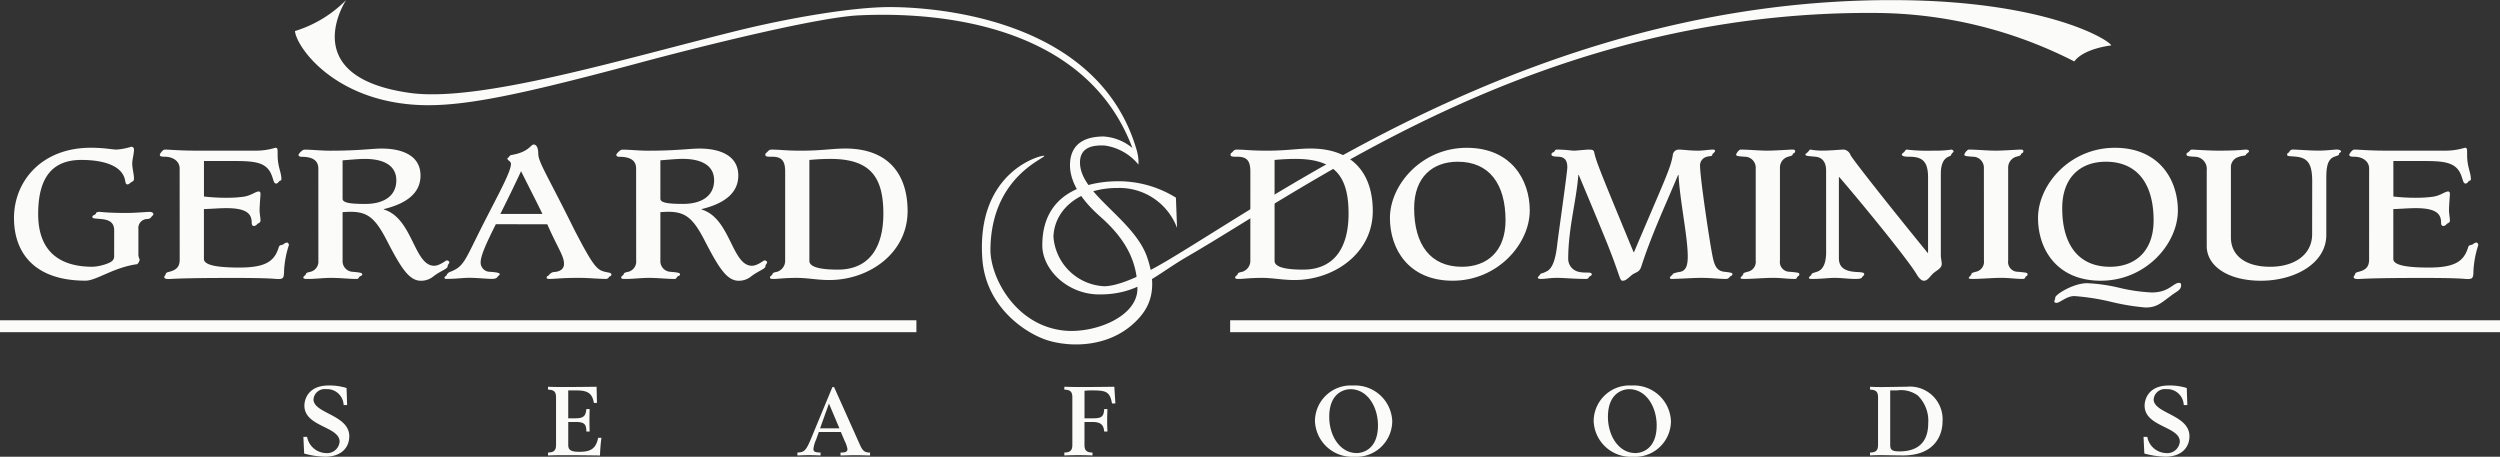 <svg xmlns="http://www.w3.org/2000/svg" xmlns:xlink="http://www.w3.org/1999/xlink" width="273.694" height="50" viewBox="0 0 273.694 50">
  <rect x="0" y="0" width="273.694" height="50" fill="#333333" stroke="none"/>
  <defs>
    <clipPath id="clip-path-g-d-logo">
      <rect data-name="Rectangle 221" width="273.694" height="50" fill="#fbfbf9"/>
    </clipPath>
  </defs>
  <g data-name="Logo-G&amp;D-White" transform="translate(0 0)">
    <g data-name="Group 1411" transform="translate(0 0)" clip-path="url(#clip-path-g-d-logo)">
      <path data-name="Path 1778" d="M142.481,29.2a1.254,1.254,0,0,1-.893,1.233c-.216.039-.457.1-.482.215-.048.215-.288.215-.288.41,0,.137.144.157.457.157.362,0,1.133-.118,2.508-.118,1.157,0,2.218.235,3.52.235,4.387,0,8.581-2.953,8.581-7.55,0-3.912-2-6.846-6.822-6.846-1.4,0-2.579.235-4.773.235-1.952,0-2.17-.117-3.376-.117a.555.555,0,0,0-.361.234c-.1.1-.241.176-.241.294,0,.234.12.253.771.253,1.086,0,1.4.529,1.4,1.624Zm2.652-11.012c.772-.078,1.663-.117,2.29-.117,4.388,0,5.81,1.976,5.81,6,0,3.5-1.4,6.122-4.991,6.122-2.82,0-3.109-.606-3.109-.958Z" transform="translate(-5.596 -0.675)" fill="#fbfbf9" fill-rule="evenodd"/>
      <path data-name="Path 1779" d="M166.9,16.852c-4.941,0-8.413,4.049-8.413,7.687,0,3.4,2.048,6.865,6.87,6.865,4.942,0,8.438-4.049,8.438-7.687,0-3.4-2.073-6.865-6.895-6.865m4.243,7.941c0,3.4-2.024,5.085-4.774,5.085-3.447,0-5.23-2.425-5.23-6.415,0-3.4,2.024-5.086,4.773-5.086,3.447,0,5.231,2.425,5.231,6.415" transform="translate(-6.321 -0.672)" fill="#fbfbf9" fill-rule="evenodd"/>
      <path data-name="Path 1780" d="M178.579,19.012c0,.528-1.036,7.745-1.109,8.488-.24,2.074-.7,2.718-1.253,2.934a2,2,0,0,1-.531.195l-.337.411c0,.137.1.177.386.177.458,0,.94-.118,1.711-.118s1.856.118,3.206.118c.145,0,.193-.039.338-.235.049-.1.265-.1.265-.254,0-.351-.627-.1-1.447-.293a1.455,1.455,0,0,1-1.132-1.389c0-3.364.892-6.337,1.108-9.211h.049c.747,1.779,2,4.772,2.965,7.138,1.663,4.107,1.471,4.44,1.856,4.44.289,0,.458-.176.988-.626.458-.351.82-.253,1.038-.938,1.132-3.5,2.651-6.728,4.026-10.014h.048c.167,2.973,1.011,6.747,1.011,8.938,0,1-.216,1.526-.795,1.663a3.356,3.356,0,0,0-.795.195c-.144.235-.362.313-.362.45,0,.1.072.137.169.137.7,0,2.387-.118,3.23-.118,1.11,0,1.953.118,2.724.118.242,0,.29-.079.434-.235.072-.079.29-.137.29-.293,0-.137-.169-.177-.868-.254-.771-.079-1.061-.548-1.277-1.526-.338-1.546-1.4-8.8-1.4-9.995a.979.979,0,0,1,.748-1.076c.409-.117.553,0,.6-.253.024-.117.289-.235.289-.372,0-.1-.048-.156-.24-.156-.387,0-1.087.117-1.593.117-1.011,0-1.639-.117-2.121-.117a.65.65,0,0,0-.675.626c-.241,1.447-.891,2.7-4.242,10.6h-.048c-3.737-9.037-4.1-9.936-4.316-10.953-.048-.215-.193-.274-.578-.274-.314,0-1.374.117-1.616.117-.313,0-.868-.117-1.9-.117-.192,0-.192.117-.265.215s-.314.1-.314.313c0,.195.241.234.772.253.82.039.964.588.964,1.174" transform="translate(-6.993 -0.68)" fill="#fbfbf9" fill-rule="evenodd"/>
      <path data-name="Path 1781" d="M200.107,29.2a1.11,1.11,0,0,1-.893,1.233c-.384.117-.457.117-.482.274-.023.117-.288.313-.288.391,0,.1.144.118.457.118.844,0,2.219-.118,3.063-.118.988,0,1.519.118,2.409.118.267,0,.218-.157.315-.254s.192-.079.192-.235c0-.195-.048-.195-1.036-.293a1.07,1.07,0,0,1-1.085-1.233V19.07a1.236,1.236,0,0,1,.892-1.233c.338-.1.458-.1.506-.253.024-.176.265-.079.265-.372,0-.137-.144-.156-.337-.156-.241,0-1.833.117-2.7.117-.988,0-2-.117-2.989-.117a1.117,1.117,0,0,0-.433.528c0,.176.12.195.939.253a1.2,1.2,0,0,1,1.206,1.233Z" transform="translate(-7.895 -0.68)" fill="#fbfbf9" fill-rule="evenodd"/>
      <path data-name="Path 1782" d="M208.132,28.283c0,1.682-.652,2.034-1.013,2.152s-.555.156-.579.274c-.048.156-.289.254-.289.372s.1.137.362.137c.939,0,1.855-.118,2.433-.118.773,0,1.521.118,2.291.118.435,0,.652-.039.724-.177.12-.2.241-.176.241-.351,0-.235-.482-.2-1.109-.254-1.158-.117-1.664-.587-1.664-1.486v-8.88h.049c3.182,3.716,7.545,9.114,8.437,10.6.266.449.531.743.819.743.459,0,.676-.528,1.11-.879.384-.314.844-.49.844-.978,0-.235-.1-.626-.1-.9V19.736c0-2,1.038-1.859,1.109-2.054.1-.274.289-.333.289-.411,0-.059-.1-.215-.217-.215a11.723,11.723,0,0,1-1.976.117,19.671,19.671,0,0,1-2.942-.117c-.12,0-.168.137-.266.254-.047.059-.263.176-.263.293,0,.2.433.234.746.234,1.35,0,2.122.352,2.122,2.25V28.36h-.048c-4.895-6-8.318-10.4-8.438-10.7a.913.913,0,0,0-.723-.606c-.386,0-1.4.117-2.507.117a7.56,7.56,0,0,1-1.182-.117c-.072,0-.144.156-.264.274-.1.1-.266.2-.266.254,0,.176.242.176,1.086.253.915.079,1.181.8,1.181,1.506Z" transform="translate(-8.211 -0.68)" fill="#fbfbf9" fill-rule="evenodd"/>
      <path data-name="Path 1783" d="M226.13,29.2a1.11,1.11,0,0,1-.892,1.233c-.386.117-.458.117-.482.274-.024.117-.289.313-.289.391,0,.1.144.118.458.118.843,0,2.217-.118,3.061-.118.988,0,1.519.118,2.411.118.265,0,.217-.157.314-.254s.193-.079.193-.235c0-.195-.049-.195-1.037-.293a1.07,1.07,0,0,1-1.085-1.233V19.07a1.237,1.237,0,0,1,.891-1.233c.339-.1.459-.1.507-.253.024-.176.265-.079.265-.372,0-.137-.145-.156-.337-.156-.241,0-1.833.117-2.7.117-.989,0-2-.117-2.989-.117a1.109,1.109,0,0,0-.435.528c0,.176.121.195.941.253a1.2,1.2,0,0,1,1.2,1.233Z" transform="translate(-8.933 -0.68)" fill="#fbfbf9" fill-rule="evenodd"/>
      <path data-name="Path 1784" d="M237.741,31.677c-1.471,0-3.472,1.233-3.472,1.585,0,.195-.1.293-.1.41,0,.1.1.157.241.157.385,0,1.085-.744,1.953-.744a24.6,24.6,0,0,1,4,.626,25.18,25.18,0,0,0,3.784.626c1.231,0,1.688-.469,2.87-1.349.577-.431,1.036-.567,1.036-1.1,0-.136-.048-.253-.217-.253-.651,0-1.109,1.056-2.989,1.056a18.792,18.792,0,0,1-3.546-.509,18.7,18.7,0,0,0-3.566-.509M240.8,16.852c-4.941,0-8.413,4.049-8.413,7.687,0,3.4,2.049,6.865,6.871,6.865,4.942,0,8.438-4.049,8.438-7.687,0-3.4-2.074-6.865-6.9-6.865m4.244,7.941c0,3.4-2.025,5.085-4.774,5.085-3.448,0-5.231-2.425-5.231-6.415,0-3.4,2.026-5.086,4.773-5.086,3.448,0,5.232,2.425,5.232,6.415" transform="translate(-9.268 -0.672)" fill="#fbfbf9" fill-rule="evenodd"/>
      <path data-name="Path 1785" d="M263.07,26.327c0,2.191-1.88,3.558-4.6,3.558-2.676,0-4.292-1.212-4.292-3.207v-7.8a1.151,1.151,0,0,1,.8-1c.386-.176.795-.117.844-.254.1-.214.338-.214.338-.41,0-.1-.193-.156-.338-.156-.242,0-.844.117-3.013.117-.989,0-2.677-.117-2.894-.117-.169,0-.217.117-.361.254-.1.078-.241.117-.241.253,0,.2.144.236.939.275a1.325,1.325,0,0,1,1.279,1.467v8.313c0,2.191,2.338,3.794,5.93,3.794,3.737,0,7.16-1.916,7.16-5.008V20.2c0-1.192.12-2.091.892-2.366.36-.136.506-.136.506-.312,0-.137.217-.137.217-.254s-.193-.215-.457-.215c-.338,0-1.085.117-2.027.117s-2.338-.117-2.844-.117a.413.413,0,0,0-.337.254c-.048.1-.241.117-.241.292,0,.216.241.157.989.235,1.349.137,1.759.88,1.759,2.719Z" transform="translate(-9.943 -0.68)" fill="#fbfbf9" fill-rule="evenodd"/>
      <path data-name="Path 1786" d="M270.047,29.1c0,.861-.459,1.154-1.158,1.331-.217.059-.338.1-.363.215-.022.176-.167.195-.167.372,0,.137.167.2.482.2.361,0,1.086-.118,7.112-.118,4.291,0,4.46.118,4.845.118.554,0,.675-.059.675-.939a10.815,10.815,0,0,1,.53-2.778c0-.117-.1-.274-.192-.274a.58.58,0,0,0-.361.156c-.218.176-.459.038-.555.352-.458,1.486-1.35,2.229-4.315,2.229-2.146,0-3.882-.2-3.882-.939V23.56c.8-.019,1.615-.1,2.483-.1,2.315,0,2.749.7,2.749,1.6,0,.215.072.352.24.352a.462.462,0,0,0,.338-.177c.122-.156.386-.136.386-.43,0-.313-.1-.723-.1-1.134,0-.469.1-1.624.1-1.761,0-.156-.049-.274-.193-.274-.386,0-.844.489-1.784.587a12.637,12.637,0,0,1-1.614.1,21.226,21.226,0,0,1-2.6-.137V18.3h3.351c2.121,0,3.423.117,4,1.388.289.645.265,1.075.555,1.075.144,0,.192-.078.313-.215.145-.176.265-.039.265-.274,0-.743-.409-1.33-.409-2.621,0-.743,0-.8-.266-.8a7.184,7.184,0,0,1-2.169.313h-6.414c-1.879,0-2.964-.117-3.495-.117-.241,0-.555.469-.555.567,0,.156.146.214.53.214.942,0,1.641.509,1.641,1.291Z" transform="translate(-10.684 -0.672)" fill="#fbfbf9" fill-rule="evenodd"/>
      <path data-name="Path 1787" d="M12.561,28.739c0,.332-.193.587-.747.782a5.211,5.211,0,0,1-1.616.351c-3.615,0-5.954-1.682-5.954-5.769,0-3.658,1.277-5.927,4.725-5.927,2.386,0,4.532.607,4.8,2.289.049.293.1.391.266.391.1,0,.241-.117.362-.215.144-.117.337-.1.337-.43,0-.411-.193-1.173-.193-1.624,0-.489.193-1.037.193-1.564a.294.294,0,0,0-.29-.294,6.979,6.979,0,0,1-1.614.313c-.483,0-1.326-.2-2.822-.2-5.4,0-8.412,3.677-8.412,7.687,0,3.892,2.314,6.865,7.835,6.865,1.18,0,3.061-1.447,5.616-1.8.145-.019.313-.43.313-.509a1.152,1.152,0,0,1-.144-.606V25.746a.979.979,0,0,1,.988-1.1.577.577,0,0,0,.41-.195c.072-.156.241-.2.241-.333,0-.215-.289-.254-.434-.254-.289,0-1.567.117-2.483.117-2.17,0-2.748-.117-3.014-.117-.167,0-.361.059-.361.176,0,.138-.386.177-.386.352,0,.215.17.177.965.254.844.079,1.422.352,1.422,1.233Z" transform="translate(-0.064 -0.667)" fill="#fbfbf9" fill-rule="evenodd"/>
      <path data-name="Path 1788" d="M20.4,29.1c0,.861-.458,1.154-1.157,1.331-.218.059-.338.1-.362.215-.024.176-.169.195-.169.372,0,.137.169.2.482.2.362,0,1.085-.118,7.112-.118,4.291,0,4.46.118,4.846.118.554,0,.674-.059.674-.939a10.8,10.8,0,0,1,.531-2.778c0-.117-.1-.274-.193-.274a.584.584,0,0,0-.361.156c-.218.176-.459.038-.555.352-.458,1.486-1.349,2.229-4.315,2.229-2.146,0-3.881-.2-3.881-.939V23.56c.795-.019,1.615-.1,2.483-.1,2.314,0,2.748.7,2.748,1.6,0,.215.072.352.241.352a.465.465,0,0,0,.338-.177c.121-.156.385-.136.385-.43,0-.313-.1-.723-.1-1.134,0-.469.1-1.624.1-1.761,0-.156-.048-.274-.192-.274-.387,0-.844.489-1.785.587a12.637,12.637,0,0,1-1.614.1,21.2,21.2,0,0,1-2.6-.137V18.3H26.4c2.121,0,3.423.117,4,1.388.289.645.264,1.075.554,1.075.145,0,.193-.078.313-.215.145-.176.266-.039.266-.274,0-.743-.41-1.33-.41-2.621,0-.743,0-.8-.265-.8a7.2,7.2,0,0,1-2.17.313H22.278c-1.88,0-2.965-.117-3.5-.117-.241,0-.554.469-.554.567,0,.156.145.214.531.214.94,0,1.639.509,1.639,1.291Z" transform="translate(-0.727 -0.672)" fill="#fbfbf9" fill-rule="evenodd"/>
      <path data-name="Path 1789" d="M36.213,29.2a1.156,1.156,0,0,1-.869,1.233c-.216.039-.457.1-.482.215-.048.215-.29.215-.29.41,0,.137.146.157.459.157.844,0,1.711-.118,2.58-.118.988,0,2,.118,2.8.118.193,0,.193-.118.313-.254.121-.1.29-.1.29-.235,0-.156-.1-.215-1.037-.293A1.164,1.164,0,0,1,38.864,29.2V23.9c.338-.02.6-.039.868-.039,1.881,0,2.724.7,4,3.189,1.566,3.031,2.435,4.361,3.713,4.361a2.122,2.122,0,0,0,1.3-.43c.772-.626,1.616-.86,1.616-1.134,0-.2.192-.333.192-.45,0-.1-.144-.215-.289-.215-.1,0-.772.587-1.374.587-2.218,0-2.339-5.222-5.52-6.161v-.039c2.241-.547,4.025-1.6,4.025-3.676,0-2.191-2-2.954-4.266-2.954-1.062,0-2.436.235-5.618.235-.988,0-2-.117-2.821-.117-.241,0-.65.469-.65.567,0,.156.169.214.289.214,1.446,0,1.881.529,1.881,1.312Zm2.651-10.972c.627-.039,1.711-.156,2.435-.156,1.88,0,3.447.606,3.447,2.347,0,1.682-1.326,2.583-3.4,2.583-1.711,0-2.483-.137-2.483-.567Z" transform="translate(-1.358 -0.675)" fill="#fbfbf9" fill-rule="evenodd"/>
      <path data-name="Path 1790" d="M61.935,25.209c1.2,2.719,1.832,3.462,1.832,4.343,0,.547-.434.841-1.037.879a.749.749,0,0,0-.6.332c-.072.117-.264.079-.264.313,0,.1.169.118.361.118.506,0,1.229-.118,3.23-.118.965,0,2.1.118,2.966.118a.407.407,0,0,0,.265-.2c.048-.118.265-.059.265-.274,0-.2-.217-.2-.651-.294-.916-.215-1.277-.509-3.423-4.656-2.8-5.671-3.929-7.373-3.929-8.253,0-.626-.169-1.037-.507-1.037s-.506.841-2.482,1.154a.553.553,0,0,0-.242.234c-.048.06-.145.04-.145.177,0,.156.387.274.387.547,0,.92-1.495,3.521-3.4,7.315-1.663,3.325-1.807,3.951-3.23,4.5a.678.678,0,0,0-.433.41c-.024.039-.217.137-.217.235,0,.117.072.137.24.137,1.038,0,1.76-.118,2.483-.118.82,0,1.929.118,2.46.118.338,0,.506-.059.626-.216.072-.136.241-.195.241-.293,0-.117-.169-.215-1.2-.274a1.017,1.017,0,0,1-.891-1.017c0-.782.7-2.25,1.663-4.186ZM56.8,24.075c.8-1.6,1.568-3.169,2.267-4.675.772,1.564,1.591,3.129,2.338,4.675Z" transform="translate(-2.021 -0.657)" fill="#fbfbf9" fill-rule="evenodd"/>
      <path data-name="Path 1791" d="M72.45,29.2a1.156,1.156,0,0,1-.868,1.233c-.217.039-.458.1-.481.215-.049.215-.29.215-.29.41,0,.137.144.157.458.157.843,0,1.712-.118,2.58-.118.988,0,2,.118,2.8.118.193,0,.193-.118.313-.254.121-.1.29-.1.29-.235,0-.156-.1-.215-1.037-.293A1.164,1.164,0,0,1,75.1,29.2V23.9c.337-.02.6-.039.868-.039,1.88,0,2.724.7,4,3.189,1.567,3.031,2.435,4.361,3.712,4.361a2.127,2.127,0,0,0,1.3-.43c.771-.626,1.615-.86,1.615-1.134,0-.2.193-.333.193-.45,0-.1-.144-.215-.289-.215-.1,0-.771.587-1.374.587-2.218,0-2.339-5.222-5.521-6.161v-.039c2.242-.547,4.026-1.6,4.026-3.676,0-2.191-2-2.954-4.267-2.954-1.061,0-2.435.235-5.617.235-.988,0-2-.117-2.82-.117-.241,0-.652.469-.652.567,0,.156.169.214.29.214,1.447,0,1.88.529,1.88,1.312ZM75.1,18.224c.627-.039,1.712-.156,2.435-.156,1.881,0,3.447.606,3.447,2.347,0,1.682-1.325,2.583-3.4,2.583-1.712,0-2.483-.137-2.483-.567Z" transform="translate(-2.803 -0.675)" fill="#fbfbf9" fill-rule="evenodd"/>
      <path data-name="Path 1792" d="M89.437,29.2a1.254,1.254,0,0,1-.893,1.233c-.216.039-.457.1-.482.215-.047.215-.288.215-.288.41,0,.137.144.157.457.157.362,0,1.133-.118,2.508-.118,1.157,0,2.217.235,3.52.235,4.387,0,8.582-2.953,8.582-7.55,0-3.912-2-6.846-6.823-6.846-1.4,0-2.579.235-4.773.235-1.953,0-2.17-.117-3.375-.117a.552.552,0,0,0-.362.234c-.1.1-.241.176-.241.294,0,.234.12.253.771.253,1.085,0,1.4.529,1.4,1.624Zm2.652-11.012c.771-.078,1.663-.117,2.29-.117,4.387,0,5.809,1.976,5.809,6,0,3.5-1.4,6.122-4.99,6.122-2.82,0-3.109-.606-3.109-.958Z" transform="translate(-3.48 -0.675)" fill="#fbfbf9" fill-rule="evenodd"/>
      <path data-name="Path 1793" d="M133.6,24.938l-.123-3.3a11.923,11.923,0,0,0-6.56-1.793c-2.119.043-8.069.609-8.069,7.01,0,2.648,2.731,5.354,6.195,5.379,4.314.031,6.125-2.082,9.679-4.142,13.757-7.973,39.144-26.933,75.327-26.674a48.262,48.262,0,0,1,21.781,5.309c1.05-1.439,4.051-1.755,4.051-1.755C235.548,4.3,228.663.125,212.526.014c-37.865-.262-66.388,20.378-79.844,28.424-3.284,1.962-5.617,2.873-7.032,2.9a5.861,5.861,0,0,1-5.582-5.42c.122-3.178,3.1-5.338,6.967-5.338a6.736,6.736,0,0,1,6.562,4.361" transform="translate(-4.74 0)" fill="#fbfbf9" fill-rule="evenodd"/>
      <path data-name="Path 1794" d="M125.977,18.019a5.825,5.825,0,0,0-3.665-2.083c-1.91-.112-2.723.563-2.736,1.824-.037,3.476,5.926,6.225,7.363,10.433,1.183,3.46.226,5.389-.925,6.655-2.98,3.279-7.476,3.191-9.988,2.409-2.255-.7-6.752-3.517-7.141-8.916-.7-9.73,6.66-11.431,6.772-11.282.2.263-5.811,2.255-5.885,10.246-.028,3,2.677,8.282,7.992,8.879,3.29.37,8.1-1.448,8.1-4.59,0-3.734-2.144-6.175-4.073-7.881-2.373-2.1-3.475-4.141-3.29-6.055.1-1.041.648-2.715,3.676-2.715a5.476,5.476,0,0,1,3.135,1.257C120.309,2.844,104.573,1.236,95.331,1.683,90.876,1.9,78.464,4.968,71.377,6.87c-15.2,4.078-21.079,5.172-26.22,4.432C37.334,10.173,33.8,5.052,33.632,3.4A13.4,13.4,0,0,0,39.238,0s-5.614,8.412,6.978,10.173c7.645,1.071,23.561-3.782,35.952-6.837C87.415,2.043,94.5.775,98.763.775c3.464,0,22.7.613,27.032,15.7l.061.253a4.48,4.48,0,0,1,.12,1.3" transform="translate(-1.341 0)" fill="#fbfbf9"/>
      <rect data-name="Rectangle 219" width="100.325" height="1.304" transform="translate(0 35.063)" fill="#fbfbf9"/>
      <rect data-name="Rectangle 220" width="139.02" height="1.304" transform="translate(134.674 35.063)" fill="#fbfbf9"/>
      <path data-name="Path 1795" d="M34.593,49.578H35a2.159,2.159,0,0,0,2.017,1.774,1.373,1.373,0,0,0,1.543-1.246c0-1.691-3.856-1.606-3.856-3.951,0-.539.306-2.2,2.662-2.2a6.33,6.33,0,0,1,1.954.276l.063,1.869H39a1.81,1.81,0,0,0-1.933-1.744A1.228,1.228,0,0,0,35.7,45.478c0,1.543,3.919,1.68,3.919,4.036,0,1.245-.887,2.239-2.641,2.239a9.125,9.125,0,0,1-2.3-.349Z" transform="translate(-1.38 -1.753)" fill="#fbfbf9"/>
      <path data-name="Path 1796" d="M62.489,51.3c.686-.011.877-.264.877-.856V45.273c0-.591-.19-.845-.877-.855V44.1c.359.011.877.031,1.415.031,1.616,0,2.915-.02,3.9-.031l.042,1.774h-.338c-.17-1.014-.623-1.373-1.891-1.373H64.7v3.053h.813c.961,0,1.1-.349,1.173-1.015h.359c-.012.412-.021.8-.021,1.142,0,.5.01.9.021,1.32h-.359c0-.835-.265-1.046-1.184-1.046h-.8V50.47c0,.486.2.75,1.193.75,1.078,0,1.828-.2,2.081-1.532h.359a19.377,19.377,0,0,0-.158,1.934c-1.023-.011-2.366-.032-4.024-.032-.813,0-1.447.021-1.658.032Z" transform="translate(-2.492 -1.759)" fill="#fbfbf9"/>
      <path data-name="Path 1797" d="M90.923,51.306c.729-.042.93-.149,1.511-1.563l2.323-5.61h.18L97.8,50.524c.274.614.527.782,1.077.782v.317c-.73-.011-1.194-.032-1.616-.032s-.878.021-1.617.032v-.317c.591,0,.76-.107.76-.391a3.136,3.136,0,0,0-.3-.867l-.422-.993H93.269l-.307.856a3.385,3.385,0,0,0-.284.993c0,.275.126.391.782.4v.317c-.908-.032-1.015-.032-1.267-.032s-.37,0-1.268.032Zm4.6-2.652L94.378,45.94l-.972,2.714Z" transform="translate(-3.626 -1.76)" fill="#fbfbf9"/>
      <path data-name="Path 1798" d="M121.361,51.3c.686-.011.877-.264.877-.856V45.273c0-.591-.19-.845-.877-.855V44.1c.5.011.845.031,1.5.031,1.743,0,3.074-.02,3.972-.031l.116,1.827h-.37c-.222-1.288-.665-1.426-2.124-1.426a6.117,6.117,0,0,0-.887.042v3.011h.982c.909,0,1.131-.212,1.173-1.015h.359c-.011.306-.032.718-.032,1.246s.011.8.032,1.216h-.359c-.054-.835-.5-1.046-1.332-1.046h-.824v2.492c0,.592.19.846.877.856v.317c-.845-.032-1.2-.032-1.542-.032s-.7,0-1.542.032Z" transform="translate(-4.84 -1.759)" fill="#fbfbf9"/>
      <path data-name="Path 1799" d="M154.1,43.958a4.073,4.073,0,0,1,4.3,3.9,3.923,3.923,0,0,1-4.162,3.9,4.073,4.073,0,0,1-4.3-3.9,3.923,3.923,0,0,1,4.162-3.9m.412,7.394c.676,0,2.324-.412,2.324-3.031,0-2.05-1.163-3.961-3.011-3.961-.676,0-2.324.412-2.324,3.032,0,2.049,1.163,3.96,3.011,3.96" transform="translate(-5.98 -1.753)" fill="#fbfbf9"/>
      <path data-name="Path 1800" d="M185.879,43.958a4.071,4.071,0,0,1,4.3,3.9,3.922,3.922,0,0,1-4.161,3.9,4.071,4.071,0,0,1-4.3-3.9,3.922,3.922,0,0,1,4.161-3.9m.413,7.394c.675,0,2.323-.412,2.323-3.031,0-2.05-1.163-3.961-3.012-3.961-.675,0-2.323.412-2.323,3.032,0,2.049,1.163,3.96,3.012,3.96" transform="translate(-7.247 -1.753)" fill="#fbfbf9"/>
      <path data-name="Path 1801" d="M213.232,51.3c.686-.01.876-.264.876-.855V45.273c0-.591-.189-.845-.876-.855V44.1c.328.021.73.032,1.236.032.93,0,1.859-.032,2.746-.032a3.581,3.581,0,0,1,3.951,3.866c0,1.13-.614,3.654-4.321,3.654-.8,0-1.637-.032-2.481-.032-.445,0-.834.011-1.131.032Zm2.207-.824c0,.56.244.7,1.035.7,1.68,0,3.126-.729,3.126-3.074a3.855,3.855,0,0,0-1.141-3.042,3.114,3.114,0,0,0-2.282-.56h-.738Z" transform="translate(-8.504 -1.759)" fill="#fbfbf9"/>
      <path data-name="Path 1802" d="M244.418,49.578h.411a2.157,2.157,0,0,0,2.017,1.774,1.375,1.375,0,0,0,1.544-1.246c0-1.691-3.856-1.606-3.856-3.951,0-.539.305-2.2,2.661-2.2a6.334,6.334,0,0,1,1.954.276l.063,1.869h-.392a1.809,1.809,0,0,0-1.932-1.744,1.227,1.227,0,0,0-1.363,1.119c0,1.543,3.919,1.68,3.919,4.036,0,1.245-.887,2.239-2.64,2.239a9.119,9.119,0,0,1-2.3-.349Z" transform="translate(-9.748 -1.753)" fill="#fbfbf9"/>
    </g>
  </g>
</svg>
